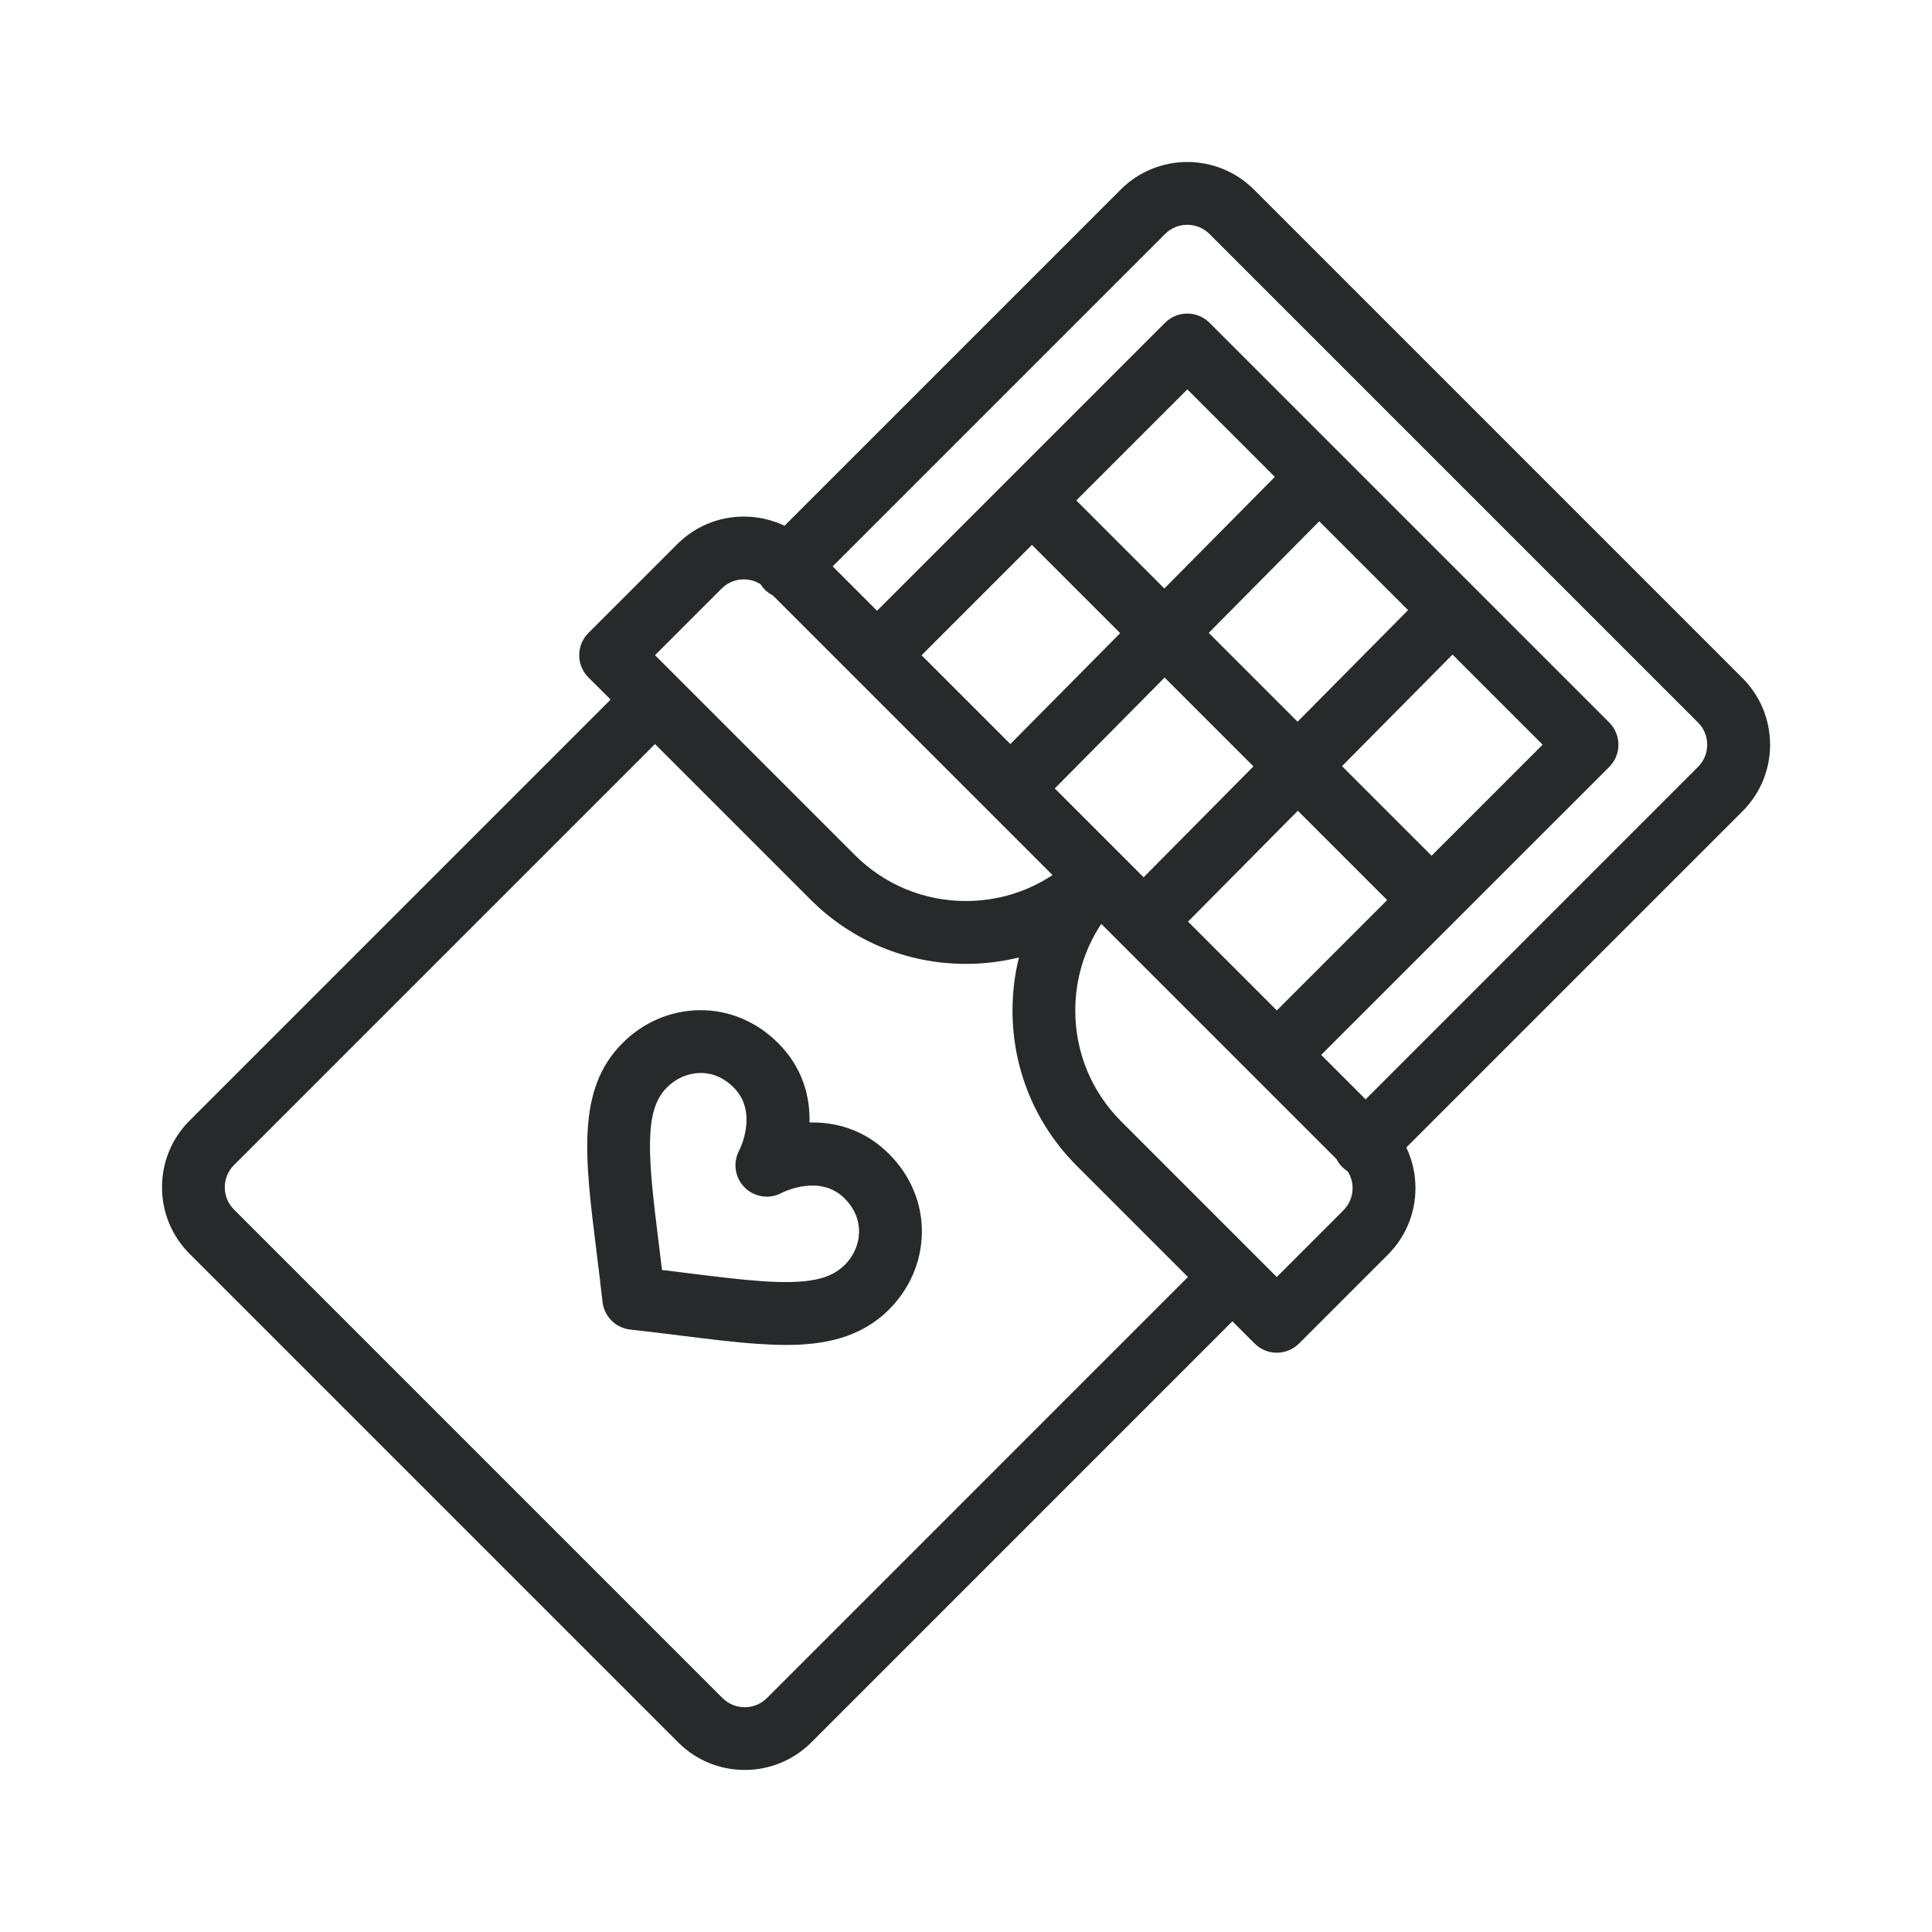 <?xml version="1.0" encoding="UTF-8"?> <svg xmlns="http://www.w3.org/2000/svg" id="Livello_1" data-name="Livello 1" viewBox="0 0 500 500"><defs><style> .cls-1 { fill: #27292b; } </style></defs><path class="cls-1" d="M209.5,290.5c.17-6.74-1.78-14.22-8.15-20.58h0c-5.61-5.61-12.87-8.62-20.54-8.48-7.36.14-14.36,3.16-19.71,8.51-11.95,11.95-9.77,29.49-6.75,53.76.52,4.2,1.06,8.54,1.58,13.2.42,3.78,3.4,6.76,7.18,7.18,4.68.52,9.04,1.06,13.25,1.58,7.37.92,13.74,1.71,19.62,2.11,2.49.17,4.98.29,7.47.29,9.76,0,19.26-1.8,26.62-9.16,5.35-5.35,8.37-12.35,8.51-19.71.14-7.64-2.87-14.93-8.48-20.54-6.37-6.36-13.84-8.32-20.58-8.15ZM218.56,327.41c-3.79,3.79-9.81,4.95-21.47,4.15-5.44-.37-11.6-1.14-18.73-2.03-2.29-.28-4.62-.57-7.03-.86-.29-2.39-.57-4.7-.86-6.97-2.77-22.29-3.94-34.21,2.12-40.26,2.36-2.36,5.39-3.69,8.52-3.75,3.24-.07,6.25,1.23,8.75,3.73h0c6.42,6.43,1.64,15.92,1.46,16.26-1.7,3.16-1.16,7.08,1.38,9.62,2.54,2.54,6.41,3.13,9.57,1.43.4-.21,9.89-5,16.32,1.43,2.5,2.5,3.78,5.52,3.73,8.75-.06,3.13-1.39,6.16-3.75,8.52Z"></path><path class="cls-1" d="M458.09,192.73c0-6.51-2.54-12.63-7.14-17.24l-126.43-126.43c-9.51-9.51-24.97-9.51-34.48,0l-87.01,87.01c-3.24-1.55-6.82-2.38-10.52-2.38-6.51,0-12.63,2.54-17.24,7.14l-22.99,22.99c-3.17,3.17-3.17,8.32,0,11.49l5.75,5.74-108.96,108.96c-4.61,4.6-7.14,10.73-7.14,17.24s2.54,12.64,7.14,17.24l126.43,126.43c4.61,4.61,10.73,7.14,17.24,7.14s12.64-2.54,17.24-7.14l108.96-108.97,5.75,5.75c1.52,1.52,3.59,2.38,5.75,2.38s4.22-.86,5.75-2.38l22.99-22.99c4.61-4.6,7.14-10.73,7.14-17.24,0-3.7-.82-7.27-2.37-10.51l87.01-87.01c4.6-4.6,7.14-10.73,7.14-17.24ZM186.76,152.32c1.53-1.53,3.57-2.38,5.74-2.38,1.56,0,3.05.44,4.34,1.26.32.5.69.98,1.12,1.41.63.63,1.33,1.12,2.08,1.5l72.35,72.35c-6.59,4.38-14.32,6.72-22.42,6.72-10.86,0-21.06-4.23-28.74-11.9l-51.72-51.72,17.25-17.25ZM307.45,238.53s.02-.02.03-.03l28.4-28.68,23.12,23.12-28.56,28.56-22.98-22.99ZM290.21,221.29s0,0,0,0l-17.24-17.24s.02-.02.03-.03l28.4-28.67,22.99,22.99-28.42,28.7-5.75-5.75ZM370.49,221.46l-23.18-23.18,28.6-28.88,23.32,23.32-28.74,28.74ZM335.81,186.78l-22.99-22.99,28.6-28.88,22.99,22.99-28.6,28.88ZM301.33,152.3l-22.79-22.79,28.74-28.74,22.65,22.65-28.6,28.88ZM267.05,141.01l22.85,22.85-28.42,28.7-22.98-22.98,28.56-28.56ZM198.48,439.45c-1.53,1.53-3.58,2.38-5.75,2.38s-4.21-.85-5.75-2.38l-126.43-126.43c-1.54-1.54-2.38-3.58-2.38-5.75s.84-4.21,2.38-5.75l108.96-108.96,40.23,40.23c10.74,10.74,25.03,16.66,40.23,16.66,4.69,0,9.29-.57,13.73-1.66-1.1,4.44-1.66,9.04-1.66,13.74,0,15.2,5.92,29.48,16.67,40.23l28.73,28.73-108.96,108.97ZM347.67,313.24l-17.25,17.25-5.7-5.7s-.03-.04-.05-.06c-.02-.02-.04-.03-.06-.05l-34.42-34.43c-7.68-7.67-11.91-17.88-11.91-28.73,0-8.09,2.35-15.83,6.73-22.42l60.87,60.87c.38.74.87,1.44,1.5,2.06.43.43.9.8,1.4,1.11.82,1.29,1.27,2.78,1.27,4.35,0,2.17-.85,4.21-2.38,5.74ZM439.45,198.47l-86.03,86.04-11.5-11.5,34.28-34.27s.03-.02.04-.03.02-.03.03-.04l40.2-40.19c1.52-1.52,2.38-3.59,2.38-5.75,0-2.16-.86-4.22-2.38-5.75l-103.45-103.45c-1.52-1.52-3.59-2.38-5.75-2.38s-4.22.86-5.75,2.38l-40.19,40.19s-.03.02-.04.04-.02.03-.04.04l-34.27,34.27-11.49-11.49,86.03-86.03c3.17-3.17,8.32-3.17,11.49,0l126.43,126.43c1.54,1.53,2.38,3.58,2.38,5.75s-.84,4.21-2.38,5.75Z"></path></svg> 
